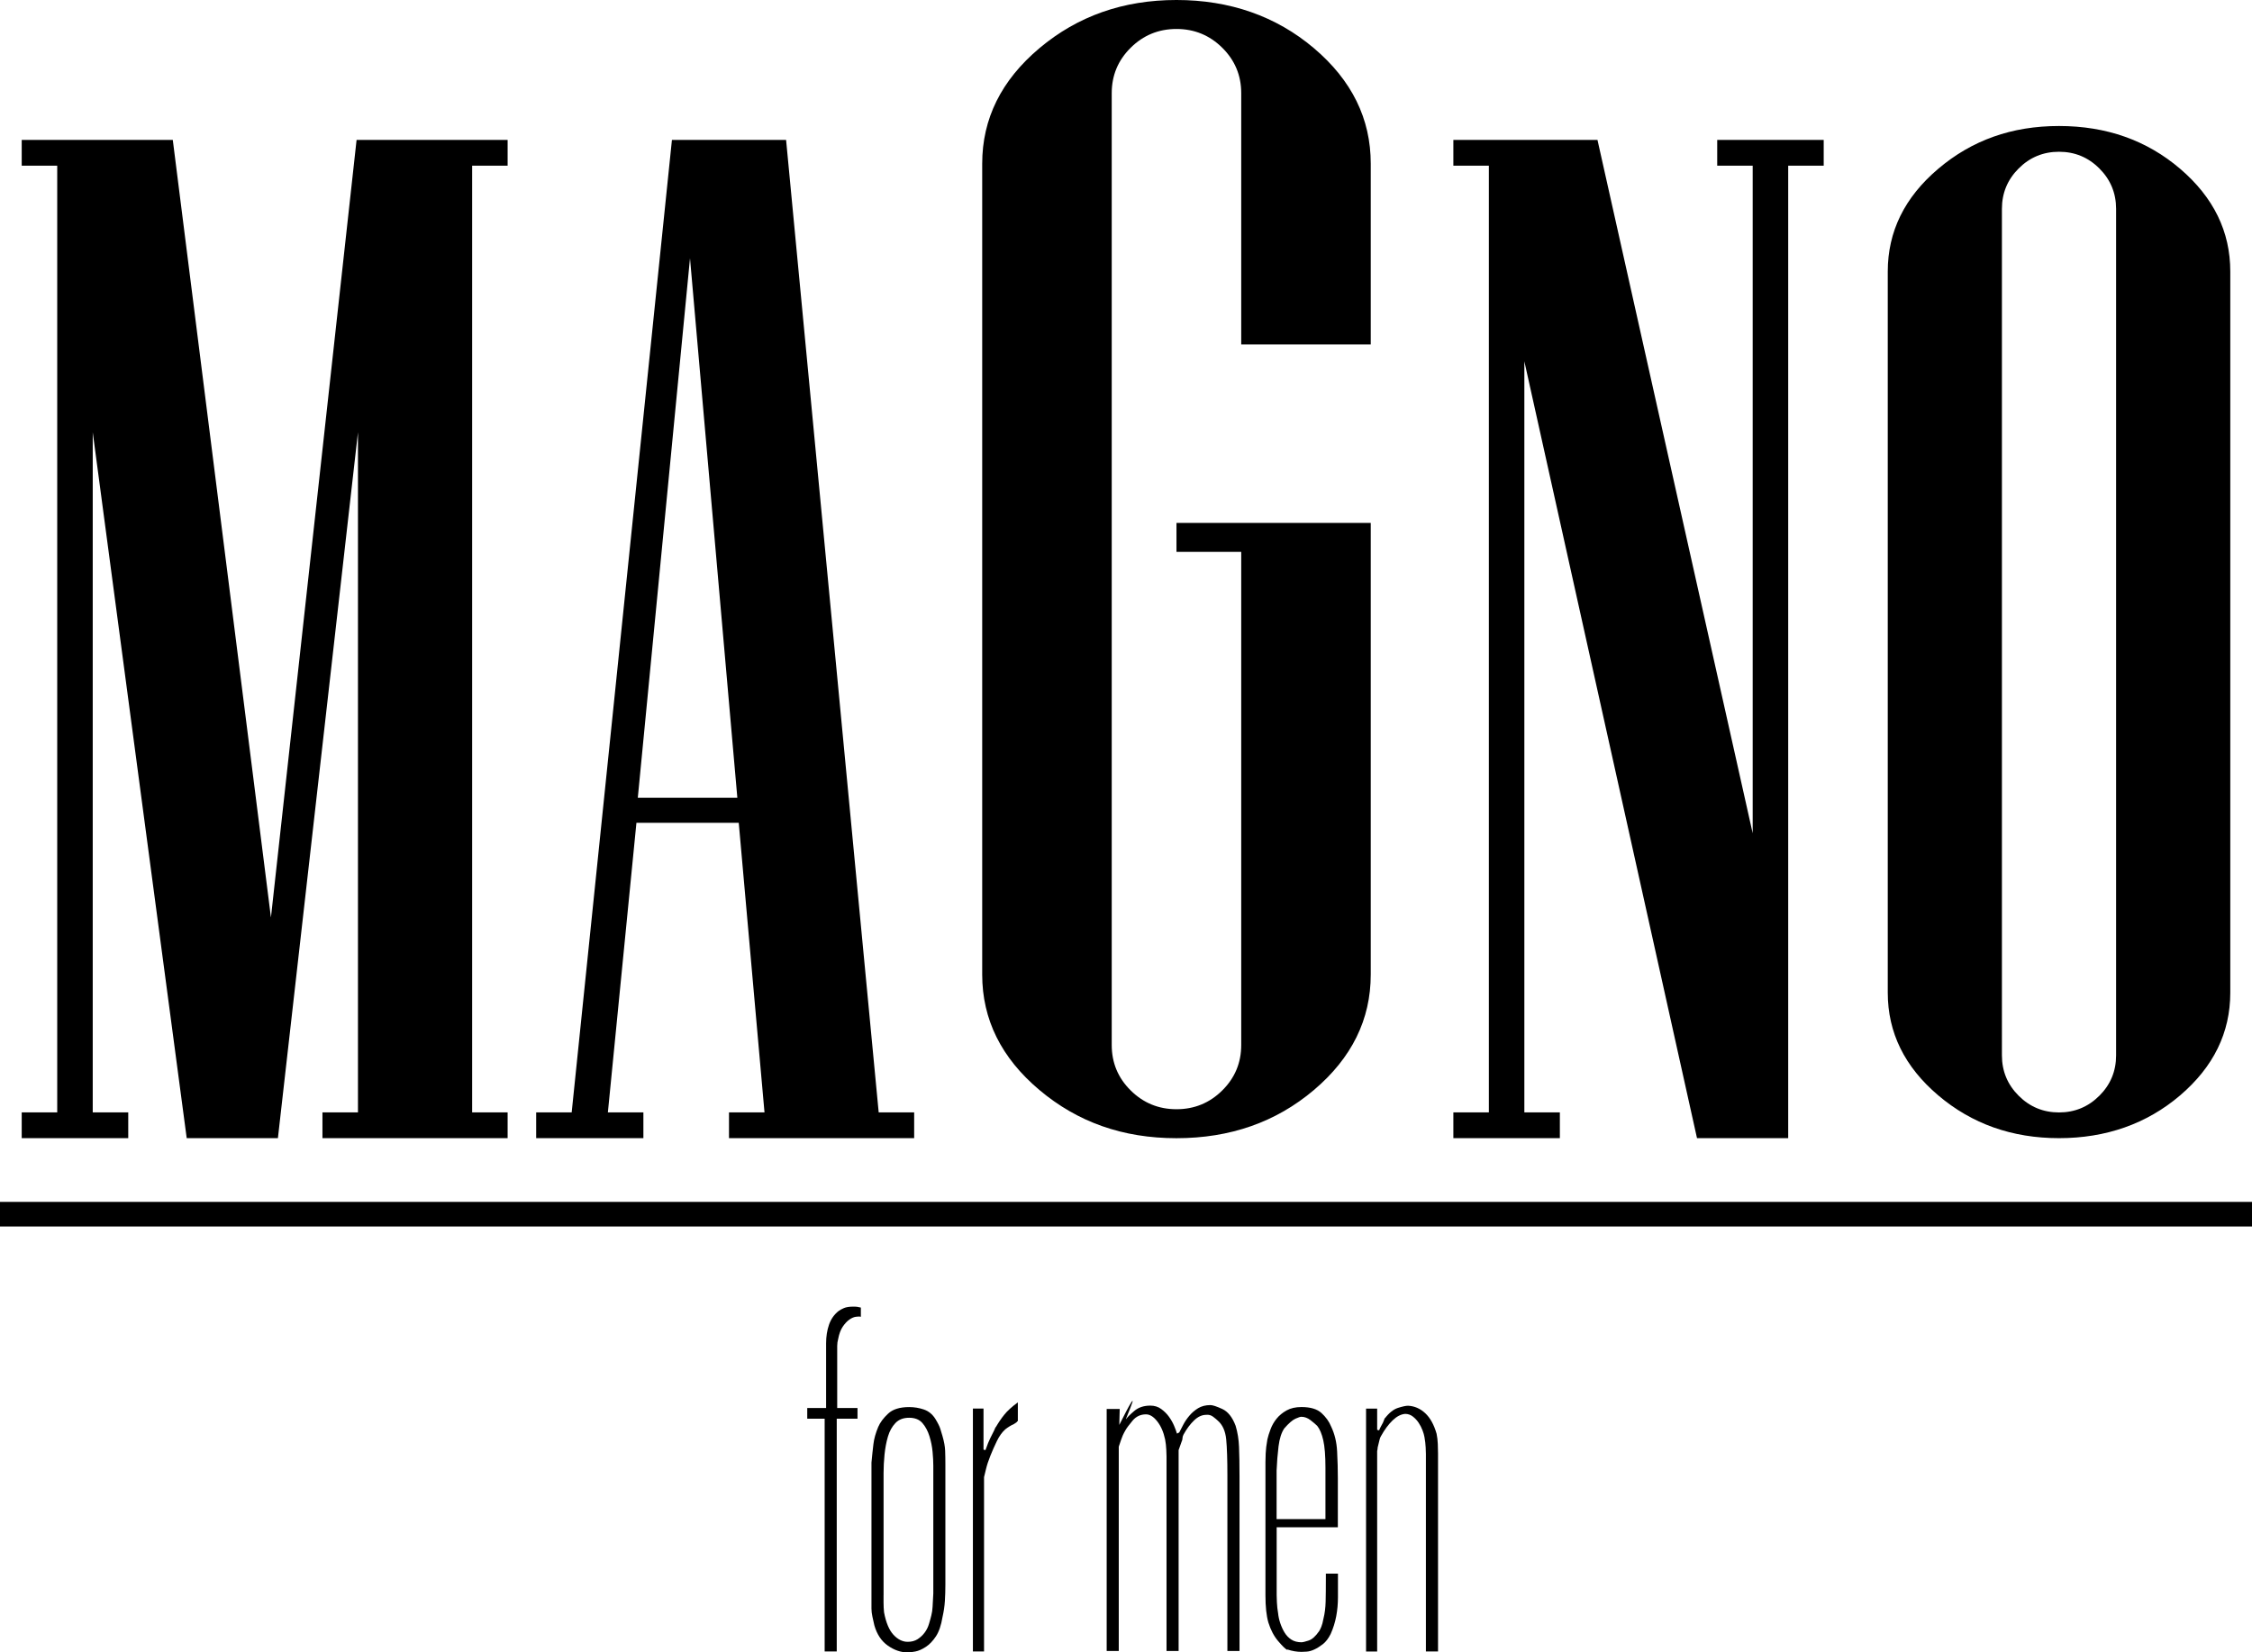 <svg viewBox="0 0 685.55 503.05" height="503.05" width="685.55" xmlns="http://www.w3.org/2000/svg" id="uuid-c221e12b-99cb-45d9-bbca-aceaada9193e"><defs><style>.uuid-e77a7896-2f15-4124-89db-3310f876a621{stroke-width:0px;}</style></defs><g id="uuid-28850d6f-cdf7-4a5e-a83c-27e3846b6f86"><path d="m262.06,400.87c-.4-.1-.91-.1-1.55,0-.64.1-1.3.39-1.98.88-.69.49-1.35,1.2-1.98,2.13-.64.94-1.1,2.18-1.4,3.75-.19.69-.29,1.4-.29,2.13v18.89h6.18v3.24h-6.32v70.86h-3.68v-70.86h-5.3v-3.24h5.74v-19.7c0-2.06.29-3.95.88-5.66.59-1.71,1.56-3.11,2.94-4.19.39-.29.93-.59,1.61-.88.69-.29,1.62-.44,2.8-.44.59,0,1.02.02,1.32.07.29.05.64.12,1.03.22v2.79Z" class="uuid-e77a7896-2f15-4124-89db-3310f876a621"></path><path d="m287.79,482.47c0,1.66-.05,3.31-.15,4.92-.1,1.62-.35,3.26-.73,4.93-.4,2.45-1.06,4.39-1.98,5.81-.94,1.42-1.97,2.5-3.09,3.23-1.13.74-2.18,1.21-3.17,1.4-.98.19-1.76.29-2.35.29-2.06,0-4.07-.69-6.03-2.06-1.96-1.37-3.34-3.43-4.12-6.18-.19-.88-.39-1.76-.59-2.64-.19-.88-.29-1.71-.29-2.5v-44.4c.19-2.06.39-3.92.59-5.59.19-1.66.69-3.43,1.47-5.29.59-1.37,1.6-2.72,3.02-4.04,1.42-1.33,3.56-1.99,6.39-1.99,1.57,0,3.06.25,4.49.74,1.42.49,2.57,1.42,3.45,2.79.78,1.27,1.3,2.3,1.55,3.09.24.78.46,1.52.66,2.2.48,1.66.76,3.16.81,4.48.05,1.32.07,2.67.07,4.04v36.76Zm-18.82,3.2v2.14c0,1.03.05,2.04.15,3.02.59,3.14,1.55,5.43,2.87,6.85,1.32,1.42,2.77,2.14,4.34,2.14,1.18,0,2.18-.27,3.02-.81.83-.54,1.54-1.2,2.13-1.99.59-.79,1.03-1.67,1.32-2.65.3-.98.54-1.87.73-2.65.2-.79.32-1.64.37-2.58.05-.93.12-2.28.22-4.05v-38.89c0-1.18-.07-2.58-.22-4.2-.15-1.62-.47-3.22-.96-4.79-.49-1.57-1.2-2.9-2.13-3.98-.94-1.08-2.28-1.62-4.05-1.62s-3.16.54-4.18,1.62c-1.03,1.08-1.79,2.45-2.28,4.13-.49,1.67-.83,3.49-1.03,5.45-.19,1.96-.29,3.83-.29,5.6v37.28Z" class="uuid-e77a7896-2f15-4124-89db-3310f876a621"></path><path d="m309.84,432.63l-.29.15v.15l-.89.59c-.88.39-1.76.93-2.64,1.62-.98.88-1.84,2.08-2.57,3.6-.73,1.52-1.39,3.01-1.98,4.48s-1.03,2.82-1.32,4.04c-.3,1.23-.49,2.04-.59,2.43v53.07h-3.39v-73.95h3.23v12.5l.59.15c.59-1.66,1.08-2.89,1.48-3.67.39-.79.78-1.57,1.18-2.35l.44-1.03v.15c.79-1.37,1.64-2.64,2.58-3.82.93-1.18,2.32-2.45,4.18-3.82v5.73Z" class="uuid-e77a7896-2f15-4124-89db-3310f876a621"></path><path d="m377.32,502.61h-3.68v-53.52c0-4.7-.12-8.33-.36-10.88-.25-2.55-1.1-4.46-2.57-5.73-.3-.29-.77-.69-1.4-1.17s-1.35-.69-2.13-.59c-1.27,0-2.5.56-3.68,1.69-1.18,1.13-2.26,2.58-3.23,4.34-.2.4-.3.76-.3,1.1s-.1.71-.29,1.1l-.89,2.5v61.16h-3.68v-59.25c0-.2-.02-.86-.07-1.99-.05-1.12-.17-2.18-.36-3.16-.48-2.25-1.28-4.09-2.4-5.51-1.11-1.42-2.26-2.13-3.42-2.13-1.64,0-3.02.64-4.08,1.91-1.06,1.27-1.8,2.25-2.18,2.94-.29.49-.56,1.01-.8,1.54-.24.54-.65,1.69-1.23,3.45v62.19h-3.68v-73.66h3.97l-.13,4.85c.69-1.37,1.37-2.72,2.06-4.04.69-1.33,1.23-2.28,1.62-2.87.39-.59.48-.56.29.07s-.84,2.28-1.91,4.93v.15c.4-.59,1.23-1.42,2.51-2.5,1.27-1.08,2.9-1.62,4.87-1.62,1.28,0,2.39.34,3.32,1.03.94.69,1.73,1.47,2.36,2.35.64.88,1.15,1.79,1.55,2.72.4.93.69,1.74.89,2.42l.59-.29.15-.15c.29-.59.69-1.35,1.18-2.28.49-.93,1.1-1.84,1.85-2.72.73-.88,1.62-1.64,2.65-2.28,1.03-.63,2.29-.96,3.76-.96.69,0,1.89.4,3.62,1.19,1.72.79,3.07,2.5,4.06,5.13.59,1.96.94,4.09,1.03,6.39.1,2.31.15,5.37.15,9.19v52.93Z" class="uuid-e77a7896-2f15-4124-89db-3310f876a621"></path><path d="m388.64,464.97v20.59c0,.29.02,1.03.07,2.2.05,1.17.18,2.3.37,3.38.1.98.31,1.98.66,3.01.35,1.03.78,1.99,1.32,2.87.54.88,1.23,1.59,2.06,2.13.83.54,1.88.81,3.16.81.29,0,.98-.17,2.06-.52,1.08-.34,2.15-1.3,3.23-2.87.19-.29.42-.73.66-1.32.24-.59.47-1.42.66-2.5.4-1.57.61-3.29.66-5.15.05-1.86.07-4.31.07-7.35v-1.18h3.68v7.2c0,1.96-.17,3.87-.52,5.73-.35,1.87-.91,3.68-1.7,5.44-.69,1.37-1.48,2.4-2.37,3.09-.89.69-1.75,1.23-2.59,1.62-.85.4-1.63.61-2.37.66s-1.26.07-1.56.07c-1.39,0-2.81-.24-4.3-.73v.15c-.59-.29-1.52-1.2-2.81-2.72-1.29-1.52-2.27-3.41-2.97-5.66-.59-2.06-.88-4.8-.88-8.24v-40.58c0-.59.02-1.47.07-2.64.05-1.18.22-2.6.52-4.26.19-.88.52-1.91.96-3.09.44-1.18,1.06-2.25,1.85-3.23.79-.98,1.8-1.81,3.03-2.5,1.23-.69,2.74-1.03,4.51-1.03,2.77,0,4.81.61,6.14,1.84,1.33,1.23,2.3,2.57,2.89,4.04,1.09,2.26,1.71,4.8,1.85,7.65.15,2.84.22,5.54.22,8.09v14.99h-18.67Zm0-2.5h14.85v-15.66c0-3.61-.22-6.39-.66-8.34-.44-1.95-1.06-3.41-1.84-4.39-.49-.48-1.18-1.07-2.06-1.75-.89-.68-1.81-1.02-2.8-1.02-.29,0-.88.19-1.76.58-.89.39-2.02,1.37-3.39,2.93-.88,1.27-1.47,3.1-1.77,5.49-.29,2.39-.49,4.85-.59,7.38v14.78Z" class="uuid-e77a7896-2f15-4124-89db-3310f876a621"></path><path d="m437.75,502.76h-3.68v-60.13c0-.29-.02-.96-.07-1.98-.05-1.03-.17-2.08-.37-3.16-.1-.59-.29-1.27-.59-2.06-.29-.78-.69-1.54-1.17-2.28-.49-.74-1.08-1.37-1.77-1.91-.69-.54-1.48-.81-2.35-.81-1.27.1-2.55.76-3.82,1.98-1.27,1.23-2.45,2.82-3.53,4.78-.19.29-.35.66-.44,1.1-.1.44-.29,1.25-.59,2.43,0,.29-.02.52-.07.66-.05.15-.07.27-.07.37v61.02h-3.38v-73.95h3.38v6.47l.59.15c.19-.49.4-.91.59-1.25.19-.34.4-.71.59-1.1l.59-1.47v.15c1.27-1.66,2.6-2.72,3.97-3.16,1.38-.44,2.4-.66,3.09-.66,1.96.1,3.7.86,5.22,2.28,1.52,1.42,2.67,3.51,3.45,6.25.2.98.32,2.01.37,3.09.05,1.08.07,2.06.07,2.94v60.28Z" class="uuid-e77a7896-2f15-4124-89db-3310f876a621"></path><polygon points="154.53 346.49 98.16 346.49 98.16 338.65 108.97 338.65 108.97 131.6 84.6 346.49 56.84 346.49 28.23 131.6 28.23 338.65 39.04 338.65 39.04 346.49 6.61 346.49 6.61 338.65 17.42 338.65 17.42 50.44 6.61 50.44 6.61 42.59 52.6 42.59 82.48 279.31 108.55 42.59 154.53 42.59 154.53 50.44 143.73 50.44 143.73 338.65 154.53 338.65 154.53 346.49" class="uuid-e77a7896-2f15-4124-89db-3310f876a621"></polygon><path d="m267.49,338.65l-28.19-296.06h-34.75l-30.52,296.06h-10.81v7.84h32.64v-7.84h-10.81l8.69-88.16h31.15l7.84,88.16h-10.81v7.84h56.37v-7.84h-10.81Zm-73.33-95.79l15.89-164.24,14.41,164.24h-30.3Z" class="uuid-e77a7896-2f15-4124-89db-3310f876a621"></path><path d="m417.28,296.69c0,13.66-5.77,25.38-17.31,35.15-11.54,9.77-25.48,14.66-41.83,14.66s-30.09-4.89-41.71-14.66c-11.62-9.77-17.43-21.49-17.43-35.15V49.81c0-13.66,5.81-25.38,17.43-35.15,11.62-9.77,25.52-14.66,41.71-14.66s30.29,4.89,41.83,14.66c11.54,9.77,17.31,21.49,17.31,35.15v55.05h-39.43V28.36c0-5.4-1.92-10.01-5.77-13.82-3.85-3.81-8.5-5.72-13.94-5.72s-10.1,1.91-13.94,5.72c-3.85,3.81-5.77,8.42-5.77,13.82v289.78c0,5.4,1.92,10.01,5.77,13.82,3.85,3.81,8.49,5.72,13.94,5.72s10.1-1.91,13.94-5.72c3.85-3.81,5.77-8.42,5.77-13.82v-150.13h-19.71v-8.82h59.14v137.5Z" class="uuid-e77a7896-2f15-4124-89db-3310f876a621"></path><polygon points="555.17 50.44 544.36 50.44 544.36 346.49 516.6 346.49 464.04 109.99 464.04 338.65 474.85 338.65 474.85 346.49 442.43 346.49 442.43 338.65 453.24 338.65 453.24 50.44 442.43 50.44 442.43 42.59 486.3 42.59 533.55 253.67 533.55 50.44 522.75 50.44 522.75 42.59 555.17 42.59 555.17 50.44" class="uuid-e77a7896-2f15-4124-89db-3310f876a621"></polygon><path d="m663.68,51.39c-10.17-8.69-22.47-13.03-36.88-13.03s-26.53,4.34-36.77,13.03c-10.25,8.69-15.36,19.11-15.36,31.26v219.55c0,12.15,5.12,22.57,15.36,31.26,10.24,8.69,22.5,13.03,36.77,13.03s26.7-4.34,36.88-13.03c10.17-8.69,15.26-19.11,15.26-31.26V82.65c0-12.15-5.09-22.57-15.26-31.26Zm-19.5,269.89c0,4.8-1.69,8.9-5.09,12.29-3.39,3.39-7.49,5.09-12.29,5.09s-8.9-1.7-12.29-5.09c-3.39-3.39-5.09-7.49-5.09-12.29V63.58c0-4.8,1.7-8.9,5.09-12.29,3.39-3.39,7.49-5.09,12.29-5.09s8.9,1.69,12.29,5.09c3.39,3.39,5.09,7.49,5.09,12.29v257.7Z" class="uuid-e77a7896-2f15-4124-89db-3310f876a621"></path><rect height="7.49" width="685.55" y="365.89" class="uuid-e77a7896-2f15-4124-89db-3310f876a621"></rect></g></svg>